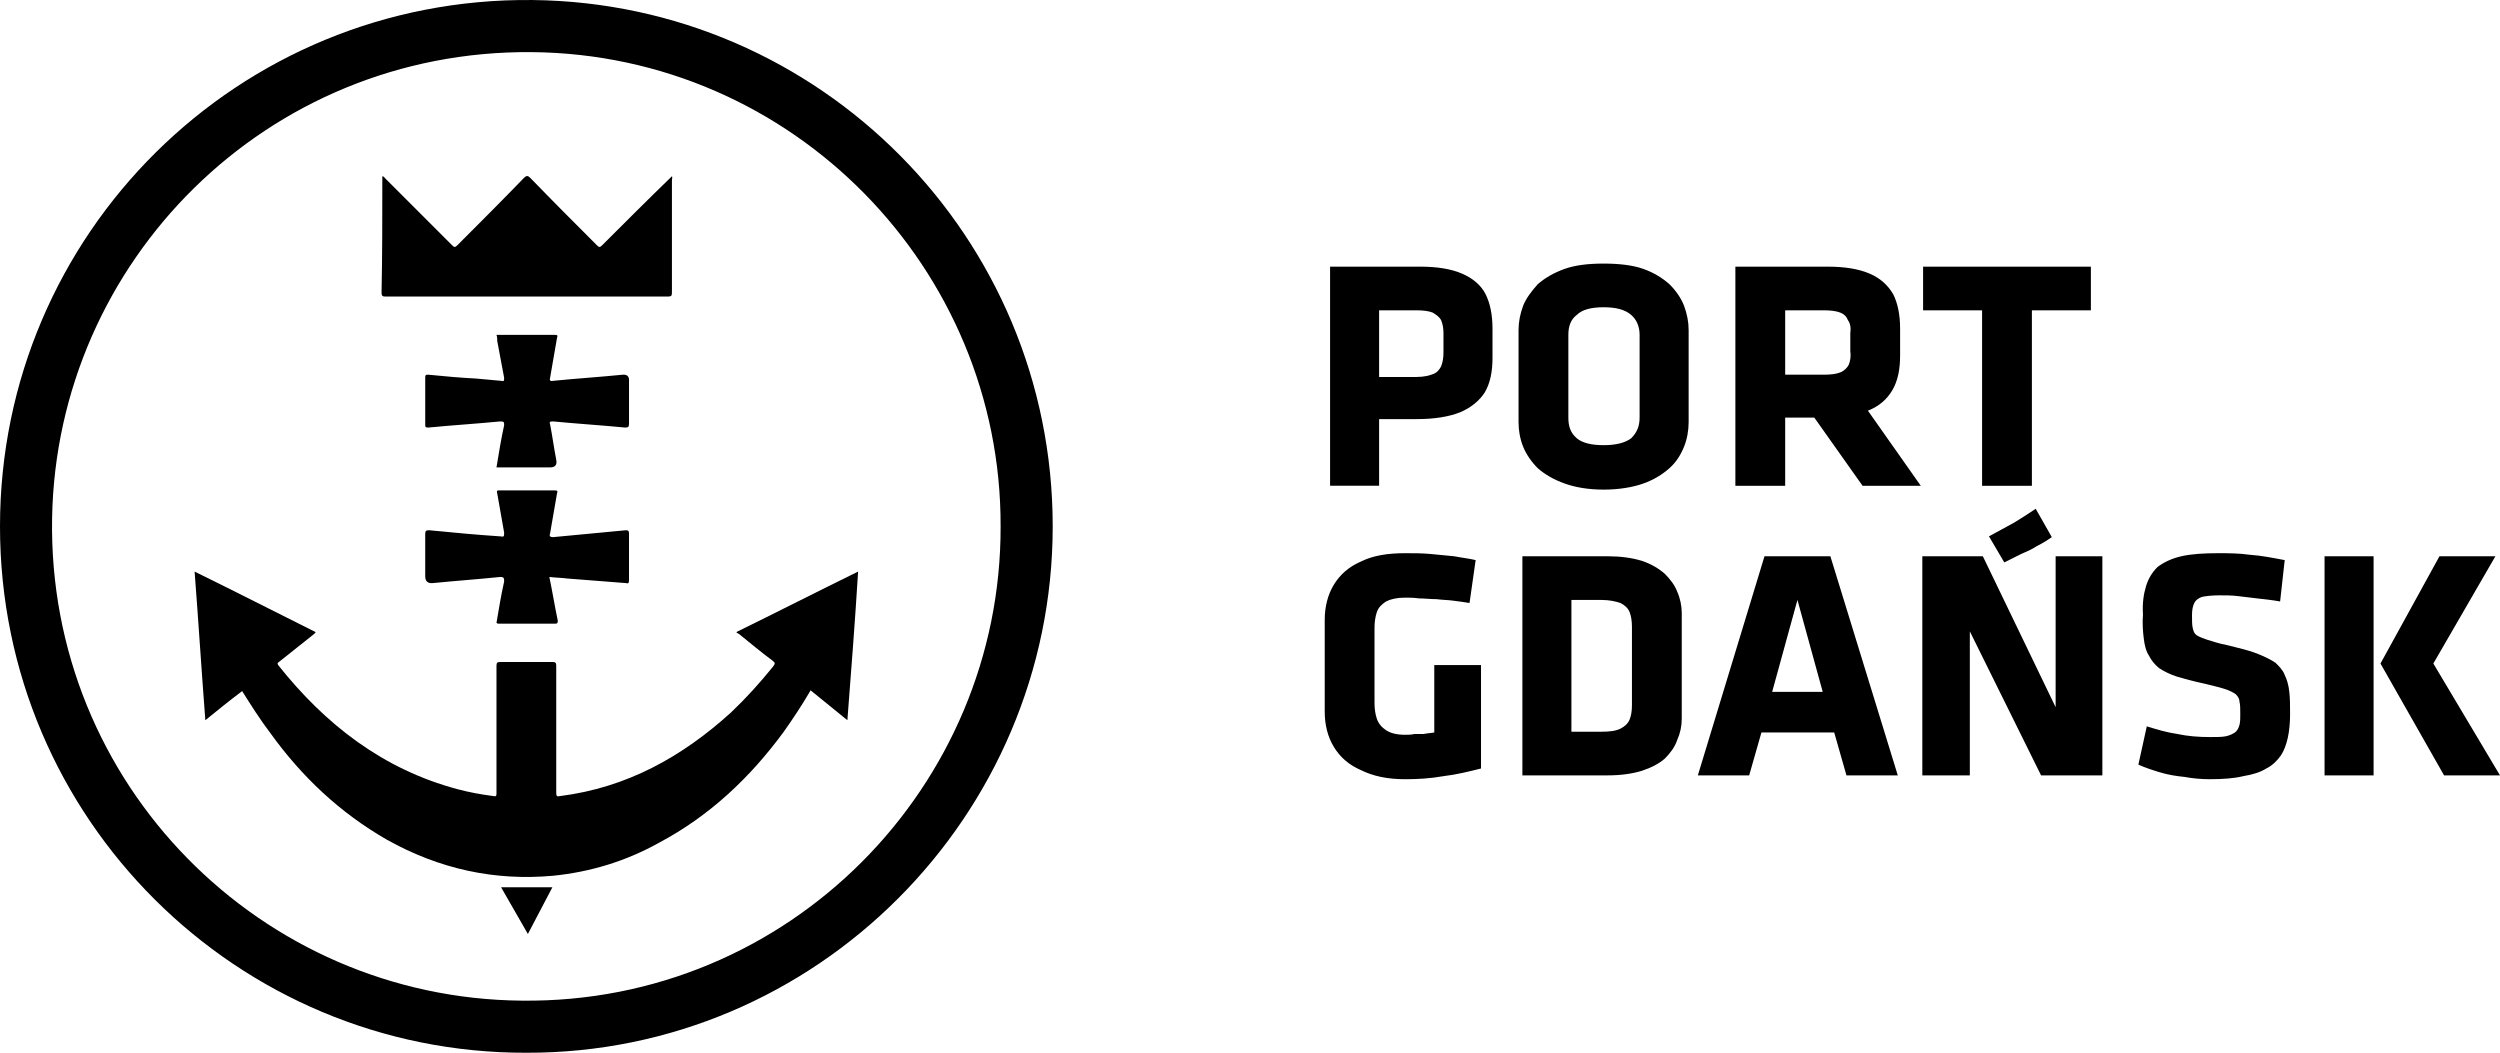 <?xml version="1.0" encoding="UTF-8"?><svg xmlns="http://www.w3.org/2000/svg" viewBox="0 0 3682 1550.48"><g id="Warstwa_1" image-rendering="optimizeQuality" shape-rendering="geometricPrecision" text-rendering="geometricPrecision"><g id="Layer_1"><path d="m1473.7,775.26c1.13-379.15-305.8-695.1-690.59-698.49C392.69,73.39,83.5,384.83,76.73,762.85c-6.77,392.69,308.06,707.51,691.71,710.9,393.81,4.51,706.38-315.95,705.26-698.49Zm-698.49,775.22C349.81,1551.61,0,1206.31,0,775.26S350.94-4.47,784.24.04c423.15,4.51,766.19,348.68,766.19,775.22s-348.68,776.35-775.22,775.22Z"/><path d="m356.58,1017.87c-18.05,13.54-36.11,28.21-54.16,42.88-5.64-73.35-10.16-145.56-15.8-218.91,59.81,29.34,119.61,59.81,178.29,89.14-1.13,2.26-3.39,3.39-4.51,4.51-16.93,13.54-32.72,25.95-49.65,39.49-2.26,1.13-2.26,2.26-1.13,4.51,69.96,88.02,154.59,153.46,264.05,182.8,16.93,4.51,34.98,7.9,53.04,10.16,4.51,1.13,4.51-1.13,4.51-4.51v-187.32c0-4.51,1.13-5.64,5.64-5.64h76.73c4.51,0,5.64,1.13,5.64,5.64v187.32c0,4.51,1.13,5.64,5.64,4.51,98.17-12.41,179.42-57.55,251.64-123,22.57-21.44,42.88-44.01,62.06-67.7,3.39-4.51,3.39-5.64-1.13-9.03-16.93-12.41-32.72-25.95-49.65-39.49-1.13,0-2.26-1.13-3.39-2.26,59.81-29.34,119.61-59.81,179.42-89.14-4.51,73.35-10.16,145.56-15.8,218.91l-54.16-44.01c-12.41,21.44-25.95,41.75-39.49,60.93-49.65,67.7-109.46,124.13-183.93,163.62-48.52,27.08-100.43,42.88-155.72,48.52-86.89,7.9-168.13-10.16-244.86-53.04-68.83-39.49-125.25-92.53-171.52-156.85-14.67-19.18-28.21-40.62-41.75-62.06Z"/><path d="m989.62,259.58c1.13,1.13,0,3.39,0,5.64v165.88c0,4.51-1.13,5.64-5.64,5.64h-415.25c-4.51,0-6.77,0-6.77-5.64,1.13-55.29,1.13-110.58,1.13-167v-4.51c2.26,0,3.39,2.26,4.51,3.39l98.17,98.17c3.39,3.39,4.51,3.39,7.9,0,32.72-32.72,65.45-65.45,98.17-99.3,3.39-3.39,5.64-3.39,9.03,0,32.72,33.85,65.45,66.58,98.17,99.3,3.39,3.39,4.51,3.39,7.9,0,33.85-33.85,67.7-67.7,102.69-101.56Z"/><path d="m809.07,849.74c4.51,21.44,7.9,42.88,12.41,64.32,0,2.26,0,4.51-3.39,4.51h-84.63c-1.13,0-1.13-1.13-2.26-1.13,3.39-20.31,6.77-40.62,11.28-60.93,0-4.51,0-6.77-5.64-6.77-32.72,3.39-65.45,5.64-99.3,9.03q-11.28,1.13-11.28-10.16v-62.06c0-4.51,1.13-5.64,5.64-5.64,34.98,3.39,69.96,6.77,104.94,9.03,5.64,1.13,5.64,0,5.64-5.64l-10.16-57.55c-1.13-4.51,0-4.51,3.39-4.51h81.25c4.51,0,4.51,1.13,3.39,4.51-3.39,20.31-6.77,39.49-10.16,58.68-1.13,3.39-1.13,5.64,4.51,5.64,34.98-3.39,71.09-6.77,107.2-10.16,3.39,0,4.51,1.13,4.51,4.51v68.83c0,4.51-1.13,5.64-4.51,4.51-29.34-2.26-57.55-4.51-86.89-6.77-7.9-1.13-16.93-1.13-25.95-2.26Z"/><path d="m731.21,688.37c3.39-20.31,6.77-41.75,11.28-62.06,0-4.51,0-5.64-5.64-5.64-34.98,3.39-71.09,5.64-106.07,9.03-4.51,0-4.51-1.13-4.51-4.51v-68.83c0-4.51,1.13-4.51,4.51-4.51,23.7,2.26,46.26,4.51,69.96,5.64l37.24,3.39c4.51,1.13,4.51,0,4.51-4.51l-10.16-54.16c0-3.39,0-5.64-1.13-9.03h85.76c4.51,0,4.51,1.13,3.39,4.51-3.39,19.18-6.77,39.49-10.16,58.68-1.13,3.39,0,5.64,4.51,4.51,33.85-3.39,68.83-5.64,102.69-9.03h1.13q7.9,0,7.9,7.9v64.32c0,4.51-1.13,5.64-5.64,5.64-34.98-3.39-71.09-5.64-106.07-9.03-5.64,0-5.64,1.13-4.51,4.51,3.39,16.93,5.64,34.98,9.03,51.91q2.26,11.28-9.03,11.28h-78.99Z"/><path d="m813.58,1306.74c-12.41,23.7-23.7,45.14-36.11,68.83-13.54-23.7-25.95-45.14-39.49-68.83h75.6Z"/><path d="m3599.63,1141.99h82.37l-98.17-164.75,91.4-157.98h-82.37l-86.89,157.98,93.66,164.75Zm-176.03,0h72.22v-322.73h-72.22v322.73Zm-50.78-90.27c0-12.41,0-23.7-1.13-32.72-1.13-10.16-3.39-18.05-6.77-24.83-2.26-6.77-7.9-12.41-13.54-18.05-6.77-4.51-15.8-9.03-27.08-13.54s-25.95-7.9-44.01-12.41c-12.41-2.26-21.44-5.64-29.34-7.9-6.77-2.26-12.41-4.51-15.8-6.77s-4.51-5.64-5.64-10.16-1.13-11.28-1.13-19.18,1.13-13.54,3.39-18.05,5.64-6.77,11.28-9.03c5.64-1.13,14.67-2.26,24.83-2.26s19.18,0,28.21,1.13,19.18,2.26,28.21,3.39c10.16,1.13,21.44,2.26,33.85,4.51l6.77-60.93c-18.05-3.39-34.98-6.77-51.91-7.9-15.8-2.26-31.6-2.26-46.26-2.26-21.44,0-39.49,1.13-54.16,4.51s-25.95,9.03-34.98,15.8c-7.9,7.9-13.54,16.93-16.93,28.21s-5.64,24.83-4.51,41.75c-1.13,13.54,0,25.95,1.13,34.98,1.13,10.16,3.39,19.18,7.9,25.95,3.39,6.77,7.9,12.41,14.67,18.05,6.77,4.51,15.8,9.03,25.95,12.41,11.28,3.39,23.7,6.77,39.49,10.16,13.54,3.39,23.7,5.64,30.47,7.9,7.9,2.26,13.54,5.64,16.93,7.9,3.39,3.39,5.64,6.77,5.64,11.28,1.13,4.51,1.13,10.16,1.13,18.05,0,6.77,0,11.28-1.13,15.8s-3.39,9.03-6.77,11.28-7.9,4.51-13.54,5.64-13.54,1.13-22.57,1.13c-16.93,0-32.72-1.13-48.52-4.51-15.8-2.26-30.47-6.77-45.14-11.28l-12.41,56.42c10.16,4.51,20.31,7.9,31.6,11.28s23.7,5.64,36.11,6.77c12.41,2.26,24.83,3.39,37.24,3.39,19.18,0,36.11-1.13,49.65-4.51,13.54-2.26,24.83-5.64,33.85-11.28,9.03-4.51,15.8-11.28,21.44-19.18,4.51-6.77,7.9-15.8,10.16-25.95s3.39-22.57,3.39-34.98Zm-366.73,90.27h90.27v-322.73h-68.83v222.3l-107.2-222.3h-89.14v322.73h69.96v-212.14l104.94,212.14Zm-358.83-258.41l37.24,135.41h-74.48l37.24-135.41Zm48.52-64.32h-97.04l-98.17,322.73h75.6l18.05-63.19h107.2l18.05,63.19h75.6l-99.3-322.73Zm-292.26,218.91c0,9.03-1.13,15.8-3.39,21.44s-6.77,10.16-13.54,13.54-15.8,4.51-28.21,4.51h-44.01v-194.09h44.01c12.41,0,21.44,2.26,28.21,4.51,6.77,3.39,11.28,7.9,13.54,13.54s3.39,13.54,3.39,21.44v115.1Zm73.35,20.31v-155.72c0-10.16-2.26-21.44-6.77-31.6-3.39-9.03-10.16-18.05-18.05-25.95-9.03-7.9-20.31-14.67-33.85-19.18-14.67-4.51-31.6-6.77-50.78-6.77h-125.25v322.73h125.25c19.18,0,36.11-2.26,50.78-6.77,13.54-4.51,24.83-10.16,33.85-18.05,7.9-7.9,14.67-16.93,18.05-27.08,4.51-10.16,6.77-20.31,6.77-31.6Zm-295.64,73.35v-152.34h-68.83v99.3c-5.64,1.13-11.28,1.13-15.8,2.26h-13.54c-4.51,1.13-9.03,1.13-13.54,1.13-12.41,0-21.44-2.26-28.21-6.77s-11.28-10.16-13.54-16.93-3.39-14.67-3.39-22.57v-111.71c0-7.9,1.13-15.8,3.39-22.57s6.77-11.28,13.54-15.8c6.77-3.39,15.8-5.64,28.21-5.64,5.64,0,12.41,0,20.31,1.13,7.9,0,16.93,1.13,25.95,1.13,7.9,1.13,16.93,1.13,24.83,2.26,9.03,1.13,16.93,2.26,23.7,3.39l9.03-63.19c-9.03-2.26-20.31-3.39-31.6-5.64-10.16-1.13-22.57-2.26-34.98-3.39s-24.83-1.13-37.24-1.13c-25.95,0-47.39,3.39-65.45,12.41-18.05,7.9-30.47,19.18-39.49,33.85s-13.54,32.72-13.54,51.91v135.41c0,19.18,4.51,37.24,13.54,51.91s21.44,25.95,39.49,33.85c18.05,9.03,39.49,13.54,65.45,13.54,19.18,0,37.24-1.13,56.42-4.51,19.18-2.26,37.24-6.77,55.29-11.28Zm898.21-674.79v-64.32h-247.12v64.32h86.89v258.41h73.35v-258.41h86.89Zm-354.32,59.81c1.13,7.9,0,14.67-2.26,20.31-2.26,4.51-6.77,9.03-12.41,11.28s-13.54,3.39-23.7,3.39h-57.55v-94.79h57.55c10.16,0,18.05,1.13,23.7,3.39s9.03,5.64,11.28,11.28c3.39,4.51,4.51,11.28,3.39,19.18v25.95Zm18.05,198.6h85.76l-77.86-110.58c16.93-6.77,28.21-16.93,36.11-30.47s11.28-30.47,11.28-50.78v-39.49c0-20.31-3.39-37.24-10.16-50.78-7.9-13.54-19.18-23.7-34.98-30.47s-36.11-10.16-62.06-10.16h-135.41v322.73h73.35v-100.43h42.88l71.09,100.43Zm-328.37-100.43c0,13.54-4.51,22.57-12.41,30.47-9.03,6.77-22.57,10.16-40.62,10.16s-31.6-3.39-39.49-10.16c-9.03-7.9-12.41-16.93-12.41-30.47v-121.87c0-12.41,3.39-22.57,12.41-29.34,7.9-7.9,21.44-11.28,39.49-11.28s31.6,3.39,40.62,11.28c7.9,6.77,12.41,16.93,12.41,29.34v121.87Zm72.22-128.64c0-12.41-2.26-23.7-6.77-36.11-4.51-11.28-11.28-21.44-21.44-31.6-10.16-9.03-22.57-16.93-38.37-22.57s-36.11-7.9-58.68-7.9-41.75,2.26-57.55,7.9-29.34,13.54-39.49,22.57c-9.03,10.16-16.93,20.31-21.44,31.6-4.51,12.41-6.77,23.7-6.77,36.11v135.41c0,12.41,2.26,24.83,6.77,36.11s12.41,22.57,21.44,31.6c10.16,9.03,23.7,16.93,39.49,22.57s34.98,9.03,57.55,9.03,42.88-3.39,58.68-9.03,28.21-13.54,38.37-22.57,16.93-20.31,21.44-31.6,6.77-23.7,6.77-36.11v-135.41Zm-361.09,32.72c0,7.9-1.13,14.67-3.39,20.31-2.26,4.51-5.64,9.03-11.28,11.28s-13.54,4.51-24.83,4.51h-55.29v-98.17h55.29c10.16,0,18.05,1.13,23.7,3.39,5.64,3.39,10.16,6.77,12.41,11.28,2.26,5.64,3.39,11.28,3.39,19.18v28.21Zm72.22,7.9v-42.88c0-20.31-3.39-37.24-10.16-50.78s-19.18-23.7-34.98-30.47-36.11-10.16-62.06-10.16h-132.02v322.73h72.22v-98.17h55.29c25.95,0,47.39-3.39,64.32-10.16,15.8-6.77,28.21-16.93,36.11-29.34,7.9-13.54,11.28-30.47,11.28-50.78Z"/><path d="m2951.92,828.3l24.83-12.41c7.9-3.39,15.8-6.77,22.57-11.28,6.77-3.39,14.67-7.9,22.57-13.54l-23.7-41.75c-10.16,6.77-20.31,13.54-31.6,20.31l-37.24,20.31,22.57,38.37Z"/></g></g></svg>
